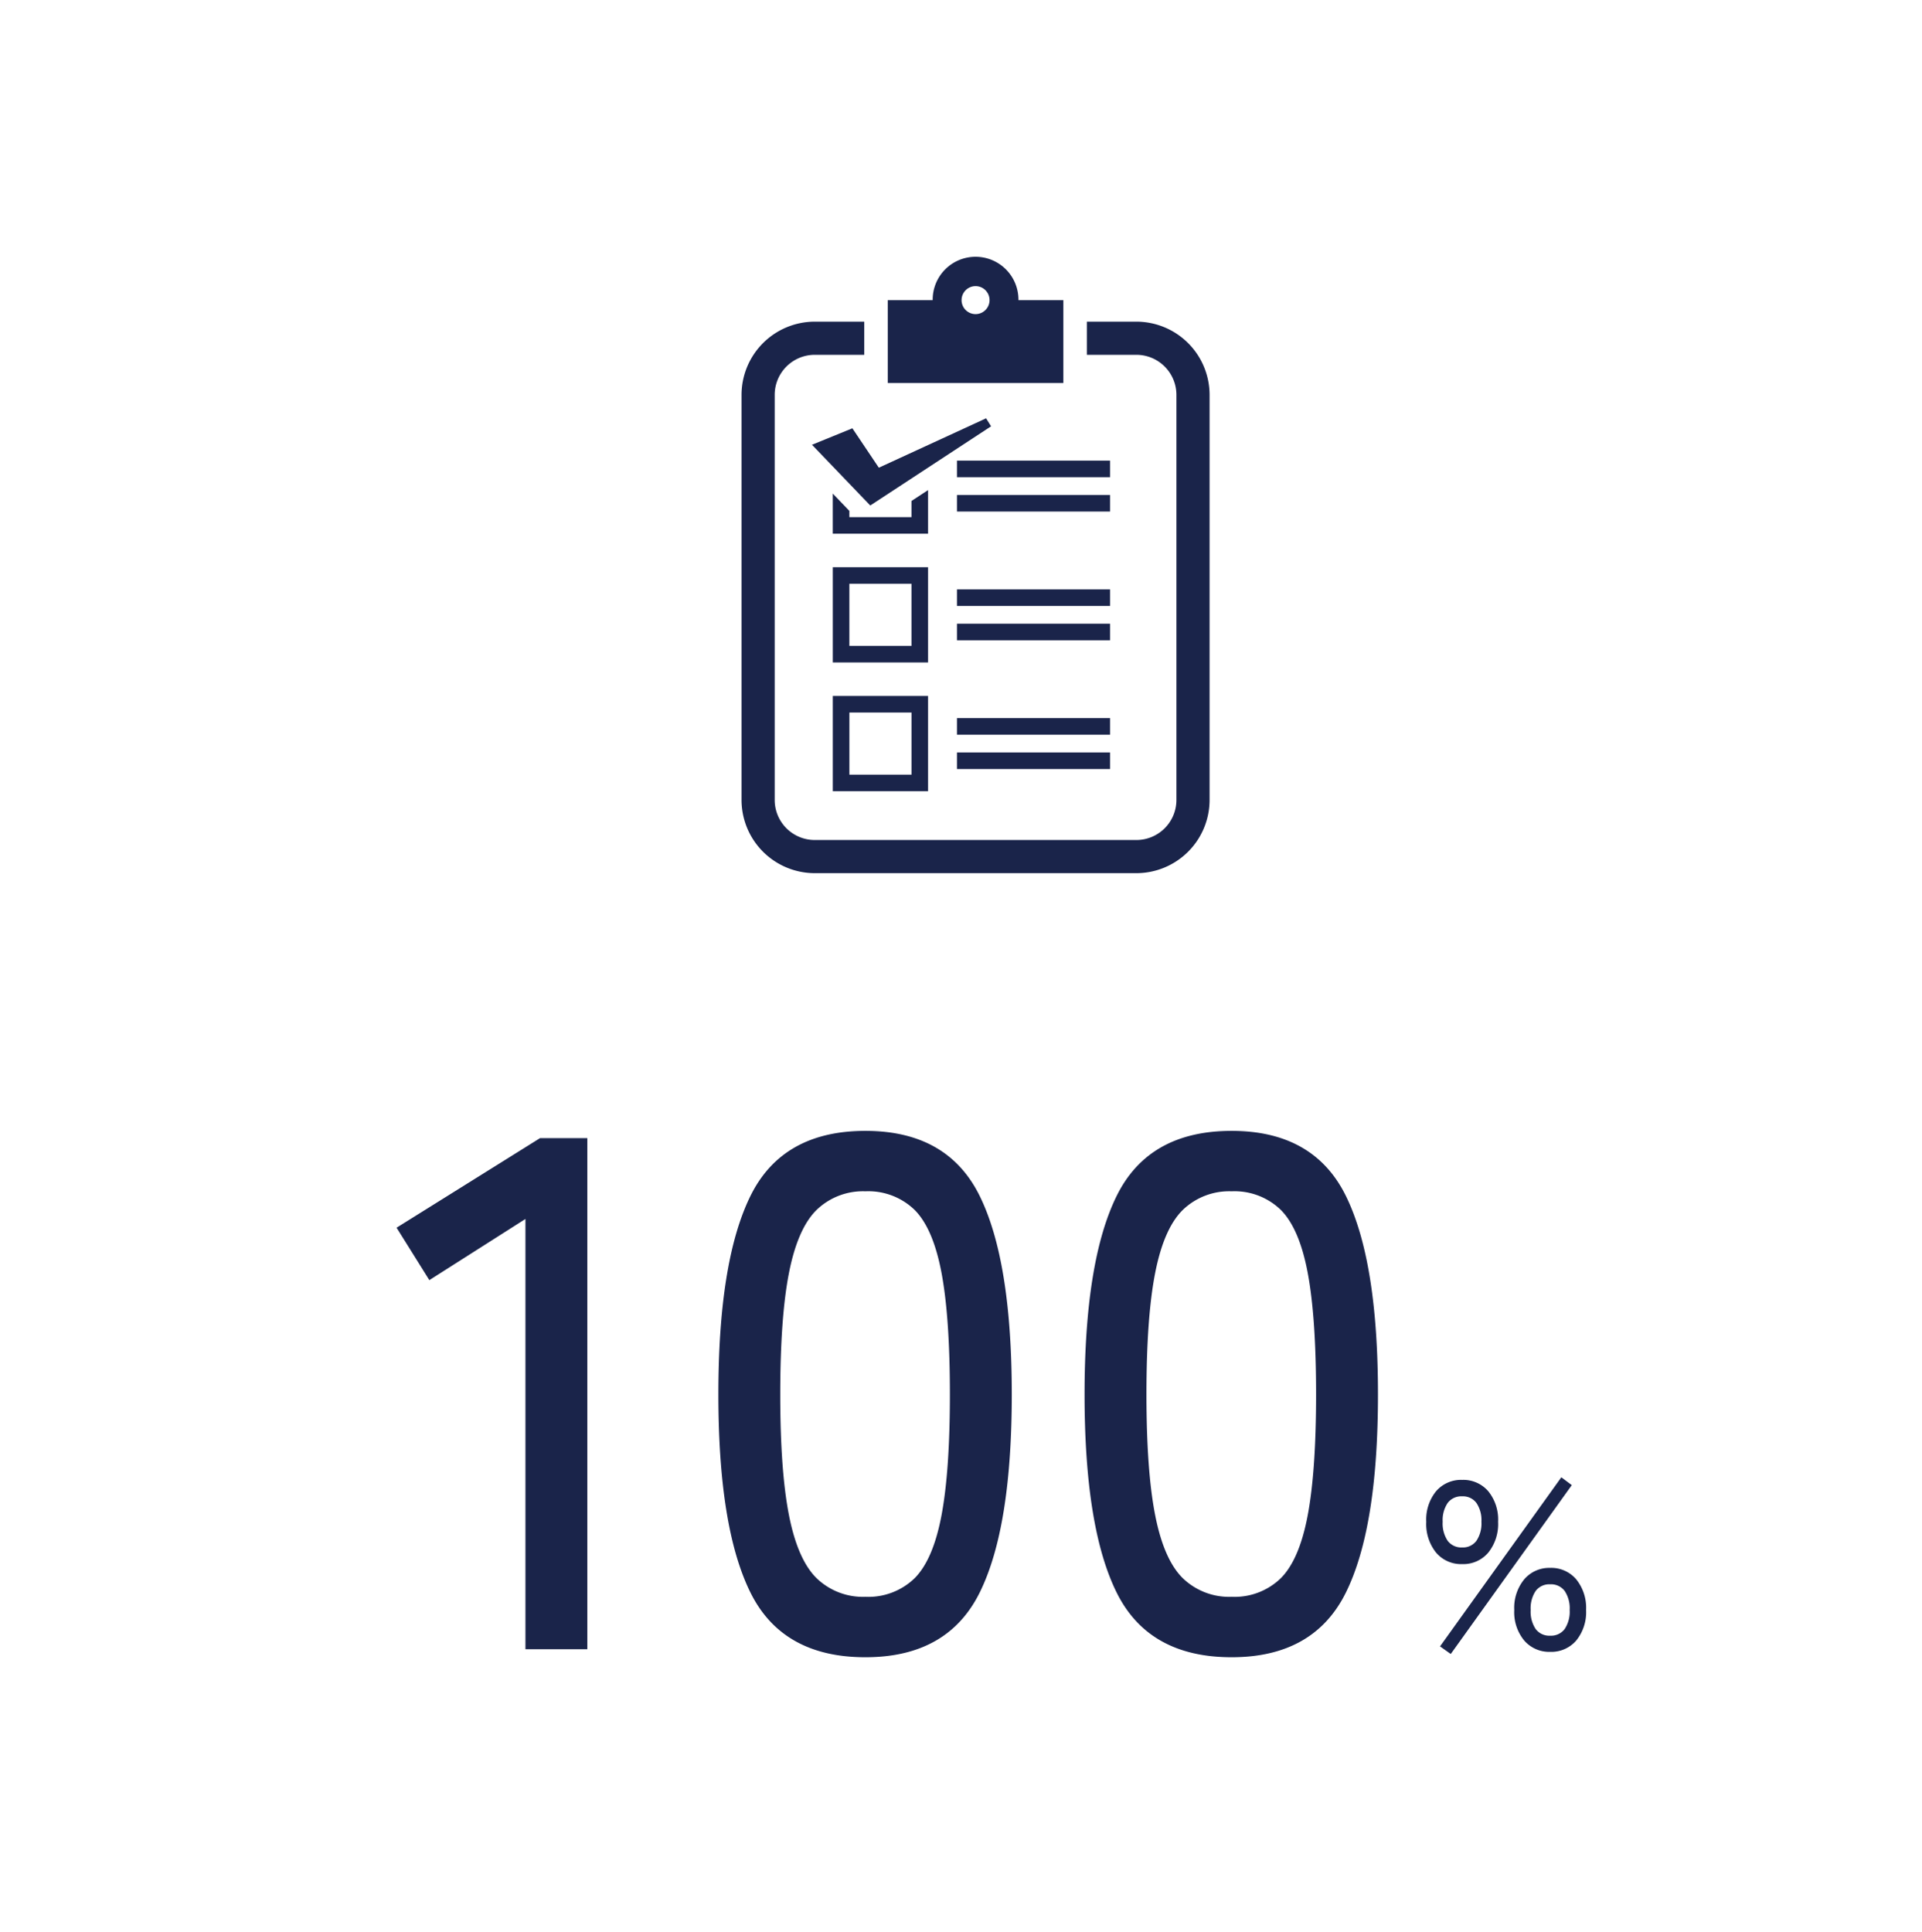 <svg xmlns="http://www.w3.org/2000/svg" xmlns:xlink="http://www.w3.org/1999/xlink" width="396" height="398" viewBox="0 0 396 398">
  <defs>
    <clipPath id="clip-path">
      <rect id="長方形_534" data-name="長方形 534" width="96.434" height="126.904" fill="#1a244a"/>
    </clipPath>
  </defs>
  <g id="グループ_1340" data-name="グループ 1340" transform="translate(-4785 -1901)">
    <path id="パス_1695" data-name="パス 1695" d="M0,0H396V398H0Z" transform="translate(4785 1901)" fill="#fff"/>
    <path id="パス_1992" data-name="パス 1992" d="M-96.74,0V-88.65l-19.8,12.6-6.75-10.8,29.55-18.45h9.75V0Zm70.05,1.65q-17.1,0-23.7-13.35t-6.6-40.8q0-27.45,6.6-40.875t23.7-13.425q16.95,0,23.55,13.425T3.461-52.5q0,27.45-6.6,40.8T-26.69,1.65Zm0-12.45a13.687,13.687,0,0,0,10.125-3.825q3.825-3.825,5.55-12.975T-9.29-52.5q0-15.9-1.725-25.05t-5.55-12.975A13.687,13.687,0,0,0-26.69-94.35a13.747,13.747,0,0,0-10.05,3.825q-3.9,3.825-5.7,12.975t-1.8,25.05q0,15.75,1.8,24.9t5.7,12.975A13.747,13.747,0,0,0-26.69-10.8ZM48.76,1.65q-17.1,0-23.7-13.35t-6.6-40.8q0-27.45,6.6-40.875T48.76-106.8q16.95,0,23.55,13.425T78.91-52.5q0,27.45-6.6,40.8T48.76,1.65Zm0-12.45a13.687,13.687,0,0,0,10.125-3.825Q62.71-18.45,64.435-27.6T66.16-52.5q0-15.9-1.725-25.05t-5.55-12.975A13.687,13.687,0,0,0,48.76-94.35a13.747,13.747,0,0,0-10.05,3.825q-3.9,3.825-5.7,12.975T31.21-52.5q0,15.75,1.8,24.9t5.7,12.975A13.747,13.747,0,0,0,48.76-10.8Zm47.5-6.742a6.746,6.746,0,0,1-5.366-2.352,9.409,9.409,0,0,1-2.034-6.37,9.236,9.236,0,0,1,2.034-6.3,6.778,6.778,0,0,1,5.366-2.327,6.778,6.778,0,0,1,5.366,2.327,9.236,9.236,0,0,1,2.034,6.3,9.409,9.409,0,0,1-2.034,6.37A6.746,6.746,0,0,1,96.259-17.542ZM114.389.539a6.8,6.8,0,0,1-5.341-2.327,9.165,9.165,0,0,1-2.058-6.3,9.26,9.26,0,0,1,2.058-6.321,6.765,6.765,0,0,1,5.341-2.352,6.746,6.746,0,0,1,5.366,2.352,9.332,9.332,0,0,1,2.034,6.321,9.236,9.236,0,0,1-2.034,6.3A6.778,6.778,0,0,1,114.389.539ZM93.908.98,91.7-.588l24.99-34.839,2.156,1.617Zm20.482-3.773a3.507,3.507,0,0,0,2.989-1.372,6.439,6.439,0,0,0,1.029-3.92,6.439,6.439,0,0,0-1.029-3.92,3.507,3.507,0,0,0-2.989-1.372,3.507,3.507,0,0,0-2.989,1.372,6.439,6.439,0,0,0-1.029,3.92,6.439,6.439,0,0,0,1.029,3.92A3.507,3.507,0,0,0,114.389-2.793ZM96.259-20.972a3.455,3.455,0,0,0,2.94-1.372,6.439,6.439,0,0,0,1.029-3.92A6.345,6.345,0,0,0,99.2-30.135a3.455,3.455,0,0,0-2.94-1.372,3.507,3.507,0,0,0-2.989,1.372,6.345,6.345,0,0,0-1.029,3.871,6.439,6.439,0,0,0,1.029,3.92A3.507,3.507,0,0,0,96.259-20.972Z" transform="translate(4990 2240.8)" fill="#1a244a"/>
    <g id="グループ_1322" data-name="グループ 1322" transform="translate(4937.783 1954)" clip-path="url(#clip-path)">
      <path id="パス_1964" data-name="パス 1964" d="M81.357,38.851H71.149v6.832H81.357A8.255,8.255,0,0,1,89.6,53.93v83.475a8.253,8.253,0,0,1-8.245,8.245H15.077a8.253,8.253,0,0,1-8.245-8.245V53.93a8.255,8.255,0,0,1,8.245-8.247H25.286V38.851H15.077A15.1,15.1,0,0,0,0,53.93v83.475a15.1,15.1,0,0,0,15.077,15.077H81.357a15.1,15.1,0,0,0,15.077-15.077V53.93A15.1,15.1,0,0,0,81.357,38.851" transform="translate(0 -25.579)" fill="#1a244a"/>
      <path id="パス_1965" data-name="パス 1965" d="M124.372,8.836h-9.253a8.836,8.836,0,1,0-17.671,0H88.195V25.918h36.177Zm-18.089,2.883a2.883,2.883,0,1,1,2.883-2.883,2.883,2.883,0,0,1-2.883,2.883" transform="translate(-58.066)" fill="#1a244a"/>
      <rect id="長方形_528" data-name="長方形 528" width="31.538" height="3.416" transform="translate(44.386 41.905)" fill="#1a244a"/>
      <rect id="長方形_529" data-name="長方形 529" width="31.538" height="3.416" transform="translate(44.386 48.98)" fill="#1a244a"/>
      <path id="パス_1966" data-name="パス 1966" d="M74.67,186.946H55.042v19.628H74.67Zm-3.416,16.212h-12.8v-12.8h12.8Z" transform="translate(-36.239 -123.083)" fill="#1a244a"/>
      <rect id="長方形_530" data-name="長方形 530" width="31.538" height="3.416" transform="translate(44.386 68.432)" fill="#1a244a"/>
      <rect id="長方形_531" data-name="長方形 531" width="31.538" height="3.416" transform="translate(44.386 75.506)" fill="#1a244a"/>
      <path id="パス_1967" data-name="パス 1967" d="M55.042,284.226H74.67V264.6H55.042Zm3.416-16.212h12.8v12.8h-12.8Z" transform="translate(-36.239 -174.208)" fill="#1a244a"/>
      <rect id="長方形_532" data-name="長方形 532" width="31.538" height="3.416" transform="translate(44.386 94.959)" fill="#1a244a"/>
      <rect id="長方形_533" data-name="長方形 533" width="31.538" height="3.416" transform="translate(44.386 102.033)" fill="#1a244a"/>
      <path id="パス_1968" data-name="パス 1968" d="M74.67,140.441l-3.416,2.239v3.332h-12.8v-1.289l-3.416-3.56v8.265H74.67Z" transform="translate(-36.239 -92.465)" fill="#1a244a"/>
      <path id="パス_1969" data-name="パス 1969" d="M42.492,102.6,54.5,115.112,79.392,98.795,78.364,97.15l-22.1,10.176-5.448-8.12Z" transform="translate(-27.976 -63.962)" fill="#1a244a"/>
    </g>
  </g>
</svg>
